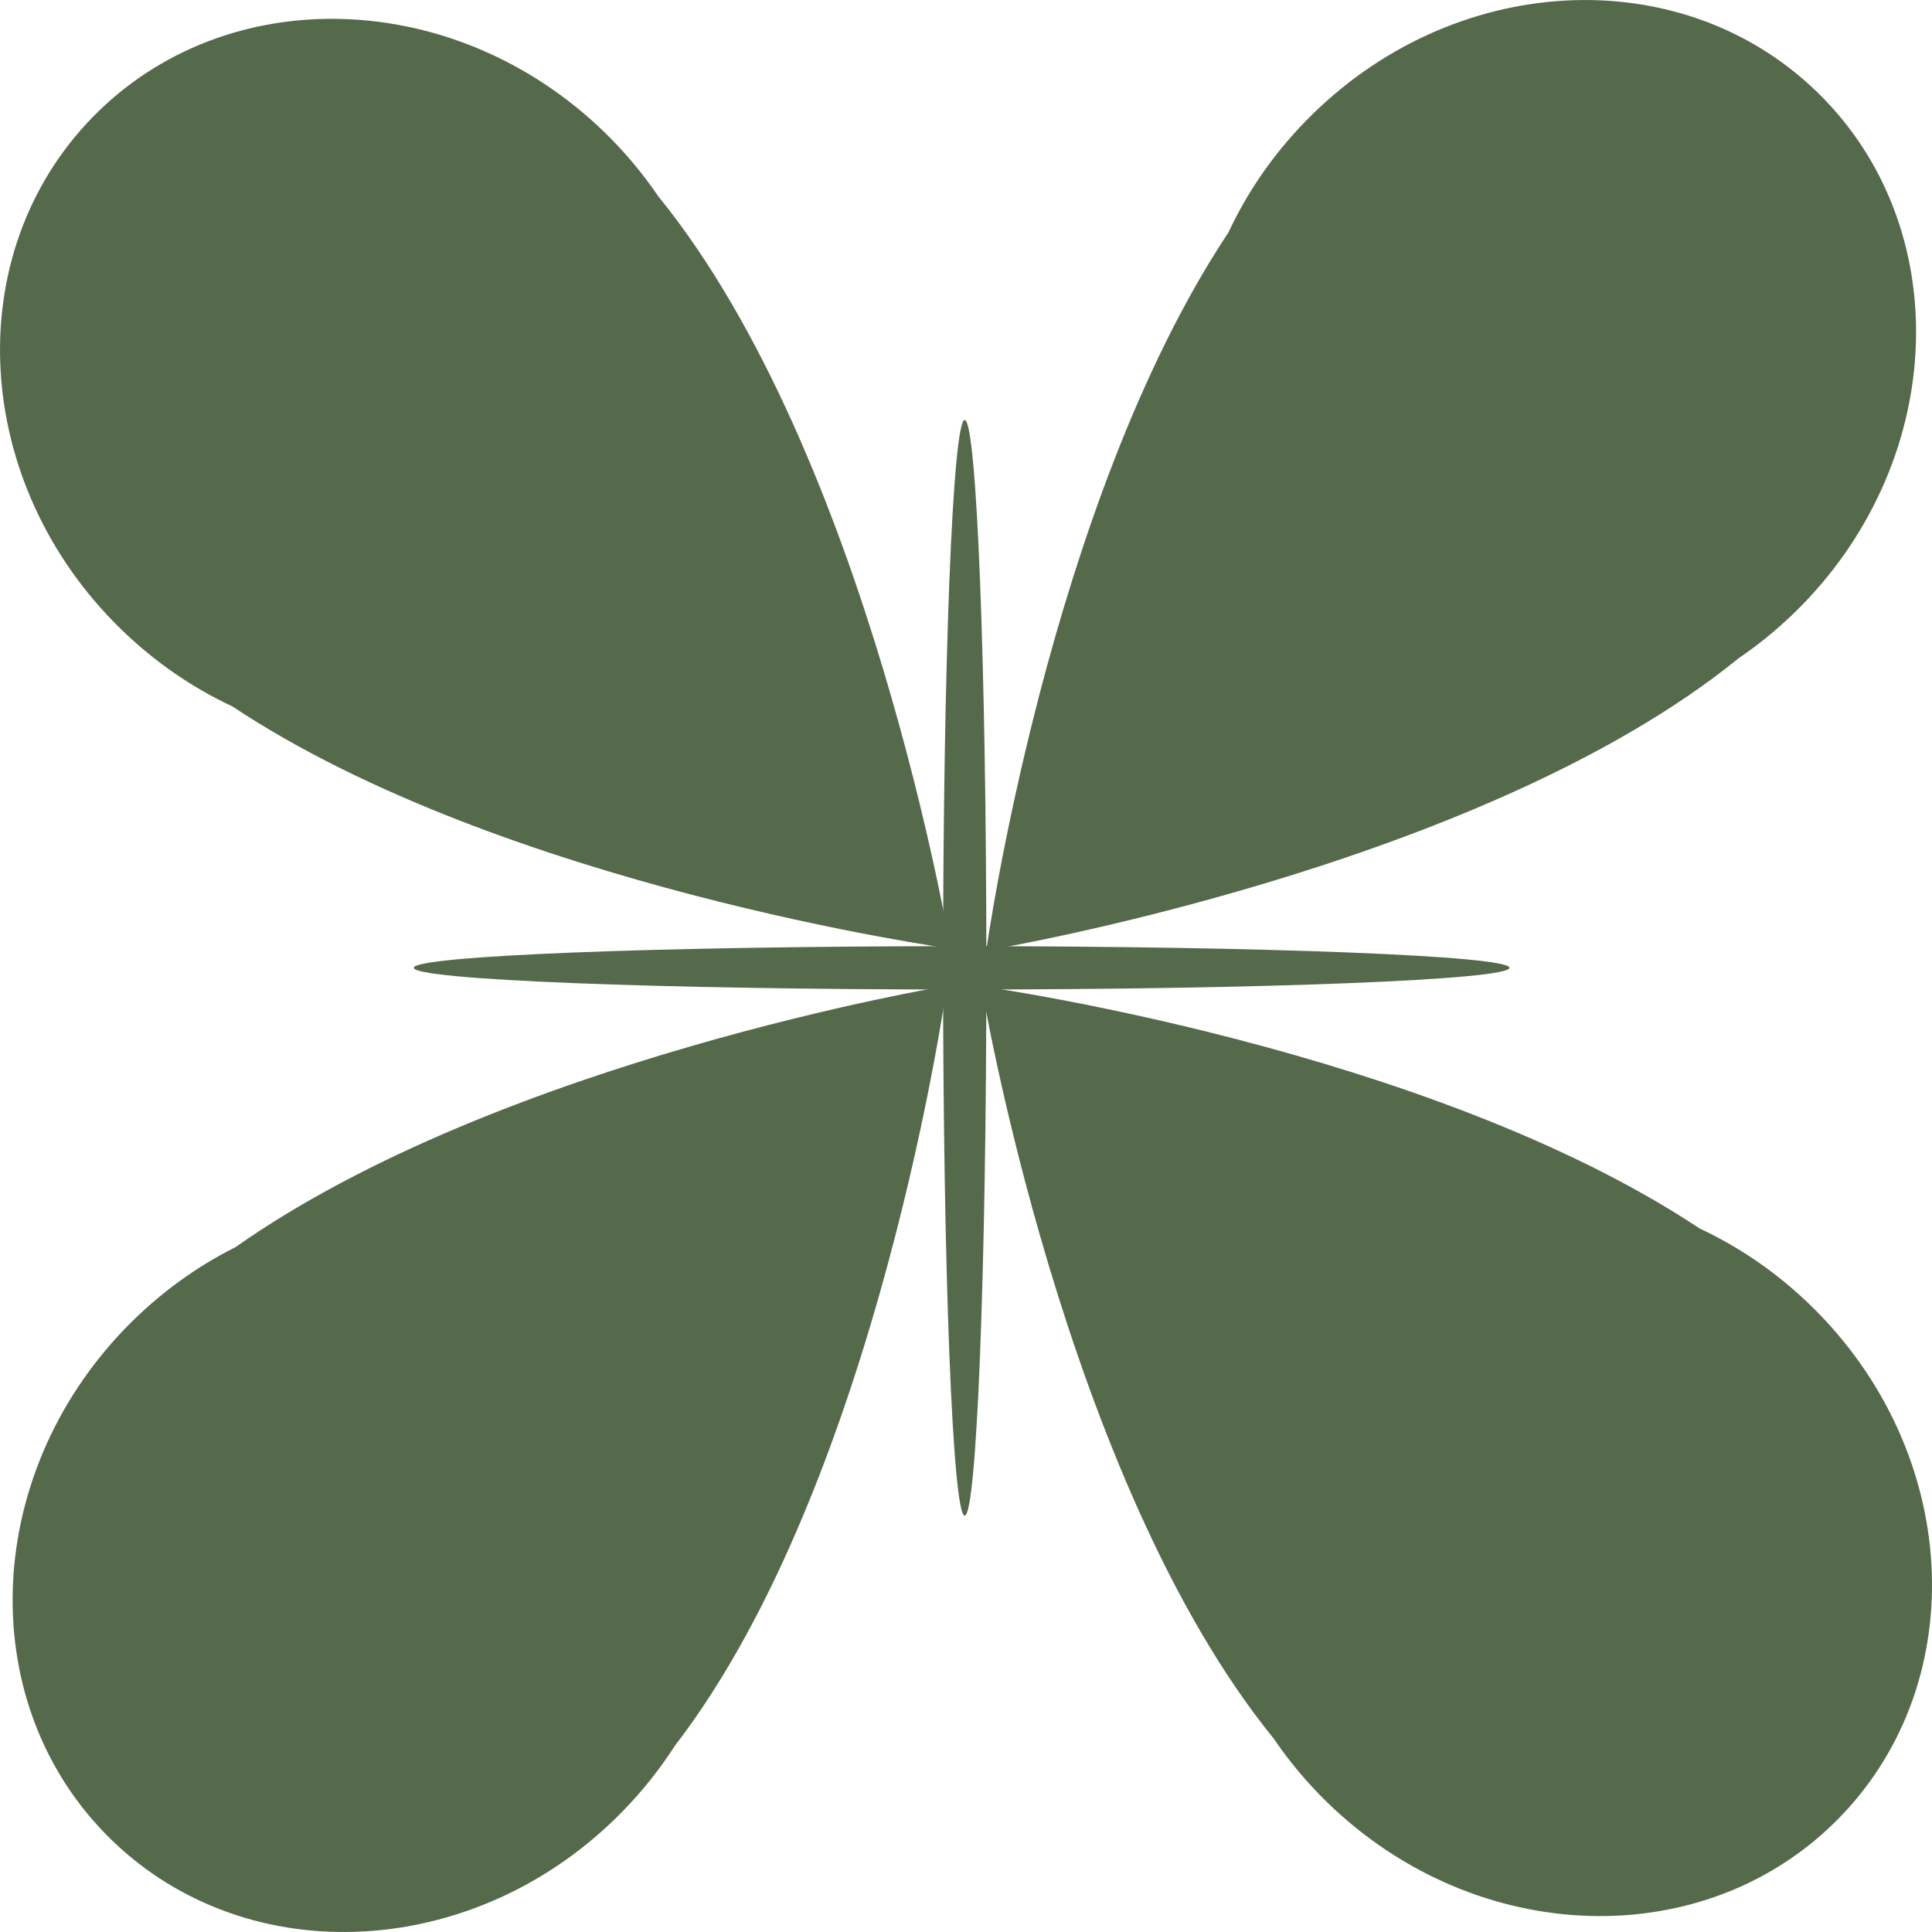 <svg width="30" height="30" viewBox="0 0 30 30" fill="none" xmlns="http://www.w3.org/2000/svg">
<path d="M15.315 14.759C15.315 14.759 16.277 7.82 19.076 3.608C19.365 2.989 19.765 2.403 20.275 1.88C22.534 -0.44 26.091 -0.64 28.221 1.434C30.351 3.507 30.247 7.069 27.988 9.39C27.68 9.706 27.348 9.983 26.999 10.22C22.983 13.486 15.315 14.759 15.315 14.759Z" fill="#55694B"/>
<path d="M14.703 15.308C14.703 15.308 7.792 16.455 3.656 19.366C3.046 19.672 2.471 20.087 1.961 20.61C-0.298 22.931 -0.402 26.493 1.728 28.566C3.857 30.64 7.415 30.441 9.674 28.12C9.982 27.804 10.25 27.465 10.478 27.11C13.636 23.008 14.703 15.308 14.703 15.308Z" fill="#55694B"/>
<path d="M3.608 10.969C7.82 13.768 14.759 14.73 14.759 14.73C14.759 14.73 13.486 7.062 10.22 3.046C9.983 2.697 9.706 2.365 9.39 2.057C7.069 -0.202 3.507 -0.306 1.434 1.824C-0.64 3.954 -0.44 7.512 1.88 9.771C2.403 10.28 2.989 10.68 3.608 10.969Z" fill="#55694B"/>
<path d="M15.241 15.315C15.241 15.315 22.18 16.277 26.392 19.076C27.011 19.365 27.597 19.765 28.12 20.275C30.441 22.534 30.64 26.091 28.566 28.221C26.493 30.351 22.931 30.247 20.61 27.988C20.294 27.68 20.017 27.348 19.78 26.999C16.514 22.983 15.241 15.315 15.241 15.315Z" fill="#55694B"/>
<path d="M15.316 15.028C15.316 19.726 15.166 23.535 14.98 23.535C14.794 23.535 14.644 19.726 14.644 15.028C14.644 10.33 14.794 6.522 14.98 6.522C15.166 6.522 15.316 10.33 15.316 15.028Z" fill="#55694B"/>
<path d="M14.932 14.692C19.63 14.692 23.439 14.842 23.439 15.028C23.439 15.214 19.63 15.365 14.932 15.365C10.234 15.365 6.425 15.214 6.425 15.028C6.425 14.842 10.234 14.692 14.932 14.692Z" fill="#55694B"/>
</svg>
